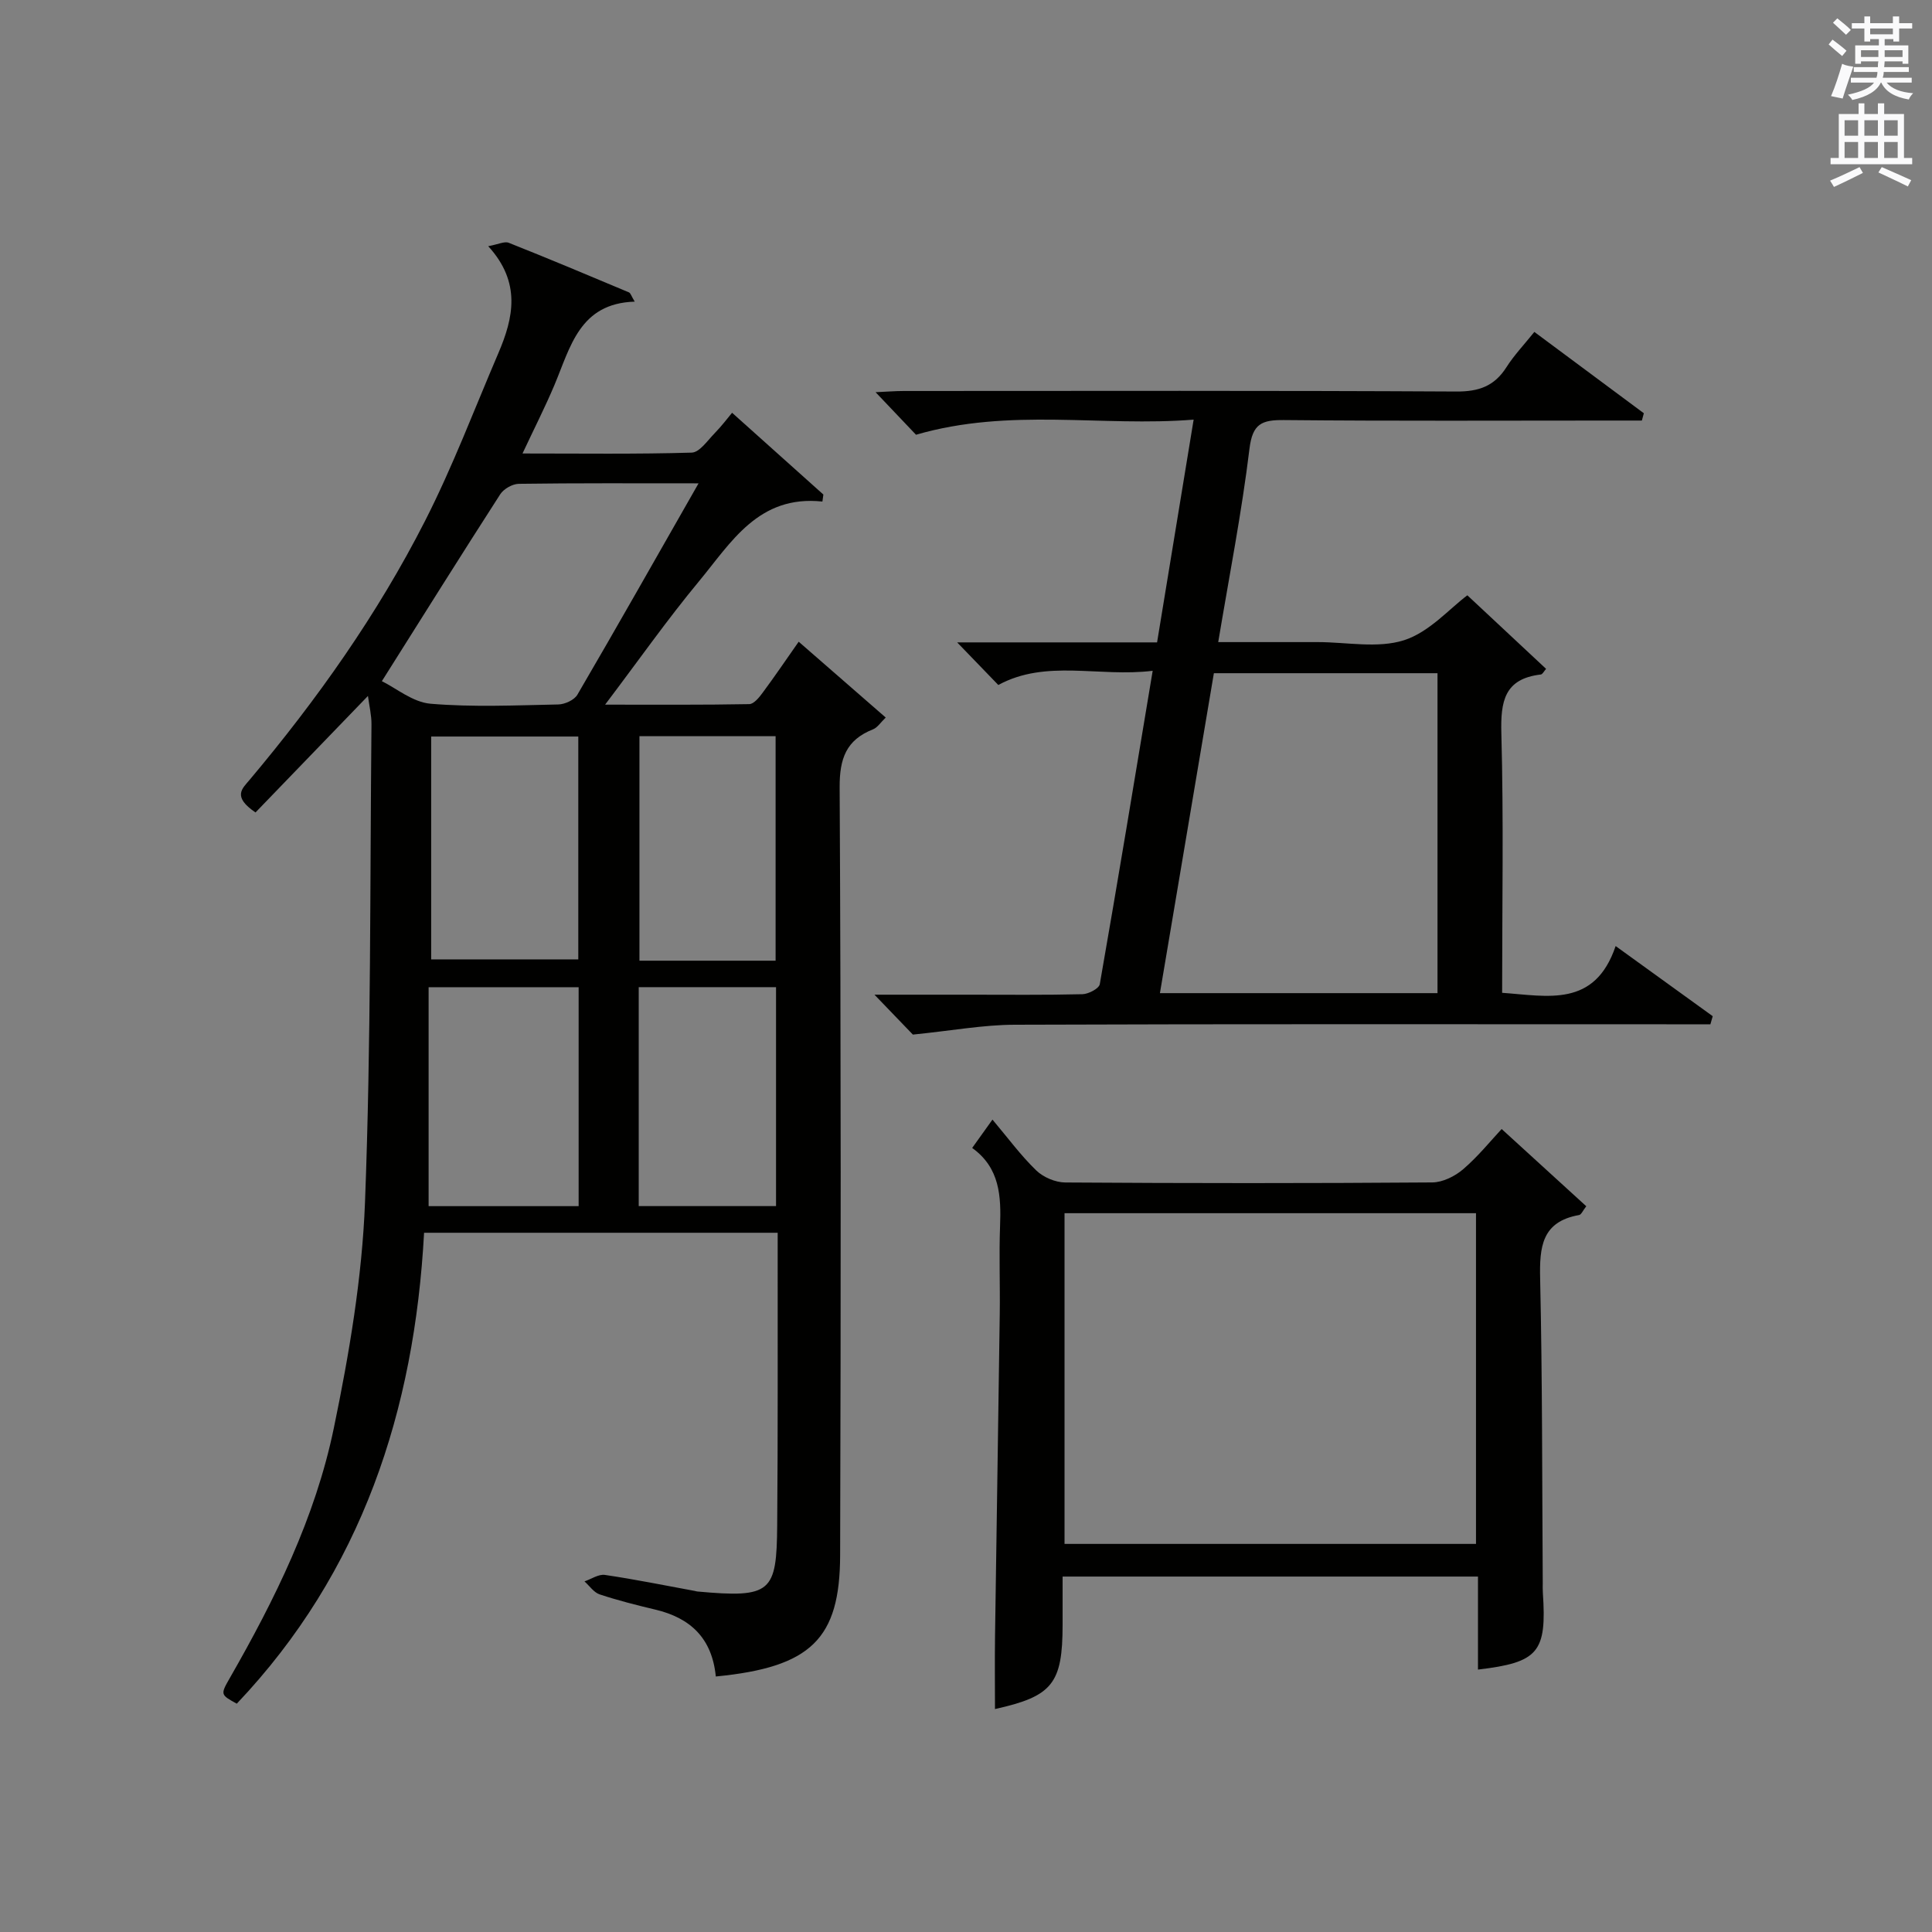 <?xml version="1.0" encoding="utf-8"?>
<!-- Generator: Adobe Illustrator 22.0.0, SVG Export Plug-In . SVG Version: 6.00 Build 0)  -->
<svg version="1.1" id="漢-ZDIC-典" xmlns="http://www.w3.org/2000/svg" xmlns:xlink="http://www.w3.org/1999/xlink" x="0px" y="0px"
	 viewBox="0 0 400 400" style="enable-background:new 0 0 400 400;" xml:space="preserve">
<rect x="0" y="0" width="400" height="400" fill="#808080" stroke="none"/>
<style type="text/css">
	.st1{fill:#010100;}
	.st2{fill:#fafafb;}
</style>
<g>
	
	<path class="st1" d="M148.2,347.1c-0.78-7.97-5.3-12.14-12.53-13.85c-3.87-0.92-7.75-1.9-11.52-3.15c-1.21-0.4-2.1-1.77-3.14-2.69
		c1.41-0.48,2.91-1.53,4.23-1.34c6.24,0.92,12.43,2.18,18.63,3.32c0.16,0.03,0.32,0.1,0.49,0.11c15.39,1.41,16.43,0.16,16.55-13.69
		c0.16-18.83,0.08-37.66,0.1-56.49c0-1.29,0-2.59,0-4.09c-24.43,0-48.37,0-73.21,0c-1.98,36.73-12.85,70.18-38.78,97.5
		c-3.36-1.85-3.41-1.88-1.47-5.26c9.38-16.36,17.73-33.28,21.56-51.78c3.19-15.4,5.86-31.12,6.46-46.78
		c1.26-32.94,1.02-65.94,1.34-98.91c0.02-1.92-0.46-3.85-0.73-5.91c-7.98,8.27-15.63,16.2-23.28,24.12
		c-4.87-3.31-2.73-4.94-1.22-6.75c13.97-16.62,26.48-34.28,36.33-53.63c5.72-11.23,10.19-23.09,15.16-34.69
		c3.15-7.34,4.77-14.67-2.09-22.17c2.06-0.37,3.37-1.06,4.26-0.7c8.33,3.31,16.6,6.78,24.87,10.26c0.35,0.15,0.51,0.78,1.2,1.92
		c-11.44,0.35-13.31,9.42-16.63,17.29c-1.92,4.55-4.17,8.96-6.6,14.15c12.19,0,23.62,0.16,35.03-0.18c1.62-0.05,3.26-2.48,4.72-3.98
		c1.5-1.54,2.8-3.27,3.64-4.27c6.36,5.69,12.63,11.31,18.9,16.93c-0.07,0.48-0.13,0.96-0.2,1.45c-13.26-1.41-18.91,8.5-25.56,16.52
		c-6.55,7.9-12.47,16.33-19.43,25.53c10.75,0,20.3,0.07,29.85-0.11c0.97-0.02,2.09-1.43,2.82-2.43c2.47-3.33,4.8-6.77,7.41-10.49
		c6.01,5.24,11.85,10.32,18.02,15.7c-1.05,1-1.7,2.07-2.63,2.44c-5.57,2.2-6.94,6.06-6.91,12.03c0.28,52.99,0.26,105.99,0.1,158.98
		C173.89,339.3,167.95,345.18,148.2,347.1z M144.63,100.07c-13.28,0-25.25-0.07-37.22,0.1c-1.32,0.02-3.12,1.05-3.84,2.16
		c-8.07,12.53-15.98,25.17-24.51,38.7c2.92,1.42,6.39,4.36,10.08,4.67c8.76,0.74,17.63,0.33,26.45,0.15
		c1.36-0.03,3.32-0.92,3.96-2.03C127.83,129.64,135.91,115.35,144.63,100.07z M89.27,198.63c10.43,0,20.46,0,30.46,0
		c0-15.6,0-30.84,0-46.14c-10.27,0-20.27,0-30.46,0C89.27,168.02,89.27,183.12,89.27,198.63z M119.8,204.39
		c-10.44,0-20.46,0-31.06,0c0,15.39,0,30.39,0,45.33c10.39,0,20.63,0,31.06,0C119.8,234.53,119.8,219.62,119.8,204.39z
		 M160.58,198.9c0-15.5,0-30.96,0-46.48c-9.56,0-18.92,0-28.19,0c0,15.7,0,31.05,0,46.48C141.91,198.9,151.03,198.9,160.58,198.9z
		 M132.24,249.71c9.62,0,18.99,0,28.43,0c0-15.33,0-30.36,0-45.33c-9.71,0-19.09,0-28.43,0
		C132.24,219.68,132.24,234.6,132.24,249.71z"/>
	<path class="st1" d="M238.65,138.88c-11.14,1.37-22.05-2.45-31.96,2.94c-2.81-2.91-5.53-5.73-8.52-8.82c13.71,0,27.41,0,41.39,0
		c2.52-15.32,4.95-30.17,7.57-46.12c-19.11,1.53-37.99-2.53-57.48,3.13c-2.17-2.28-4.99-5.25-8.37-8.81c2.33-0.1,4.06-0.25,5.8-0.25
		c38.15-0.01,76.3-0.1,114.44,0.11c4.67,0.03,7.88-1.12,10.37-5.03c1.59-2.5,3.68-4.69,5.78-7.31c7.65,5.68,15.16,11.26,22.67,16.84
		c-0.14,0.5-0.27,1.01-0.41,1.51c-2.04,0-4.09,0-6.13,0c-22.66,0-45.31,0.12-67.97-0.1c-4.59-0.04-6.51,0.74-7.14,5.94
		c-1.6,13.15-4.16,26.18-6.47,40.03c4.95,0,9.53,0,14.1,0c2.17,0,4.33,0,6.5,0c6,0,12.42,1.35,17.87-0.39
		c5.21-1.66,9.4-6.53,13.11-9.3c5.26,4.91,10.77,10.06,16.3,15.23c-0.43,0.48-0.73,1.13-1.1,1.17c-7.55,0.88-8.34,5.58-8.16,12.2
		c0.48,17.79,0.16,35.6,0.16,53.7c9.49,0.67,19.17,3.1,23.5-9.68c7.18,5.18,13.64,9.85,20.1,14.52c-0.16,0.56-0.32,1.12-0.48,1.68
		c-2.21,0-4.43,0-6.64,0c-45.81,0-91.62-0.08-137.43,0.09c-6.49,0.02-12.98,1.23-21.05,2.04c-1.48-1.54-4.32-4.49-7.95-8.26
		c7.11,0,13.33,0,19.56,0c7.83,0,15.66,0.09,23.49-0.1c1.26-0.03,3.44-1.17,3.6-2.08C231.44,182.41,234.96,161.03,238.65,138.88z
		 M240.15,205.62c19.33,0,38.36,0,57.47,0c0-22.25,0-44.26,0-66.24c-15.63,0-30.88,0-46.3,0
		C247.58,161.51,243.9,183.39,240.15,205.62z"/>
	<path class="st1" d="M310.9,233.75c6.21,5.67,11.81,10.78,17.52,15.99c-0.7,0.88-1.02,1.74-1.49,1.82c-7.74,1.37-8.21,6.62-8.06,13.2
		c0.47,20.98,0.4,41.98,0.54,62.97c0,0.67-0.03,1.34,0.02,2c0.83,12.38-0.88,14.45-13.43,15.94c0-3.18,0-6.33,0-9.48
		c0-3.15,0-6.29,0-9.78c-28.69,0-57.06,0-86,0c0,3.38,0,6.66,0,9.95c0,12.24-2.11,14.84-14,17.48c0-4.98-0.06-10,0.01-15.02
		c0.31-22.31,0.68-44.61,0.98-66.92c0.08-6-0.16-12,0.06-17.99c0.23-6.18,0-12.09-5.77-16.24c1.24-1.73,2.18-3.04,4.2-5.87
		c3.21,3.81,5.87,7.44,9.07,10.53c1.47,1.42,3.97,2.48,6.01,2.49c25.33,0.17,50.65,0.18,75.98-0.01c2.17-0.02,4.7-1.28,6.4-2.74
		C306.05,239.4,308.67,236.14,310.9,233.75z M220.4,251.18c0,23.15,0,45.84,0,68.47c28.65,0,56.9,0,85.19,0c0-22.98,0-45.67,0-68.47
		C277.06,251.18,248.94,251.18,220.4,251.18z"/>
	
	
	
	
	
	
	
	<path class="st2" d="M378.6,9.2l0.8-1c0.9,0.7,1.9,1.4,2.9,2.3l-0.9,1.1C380.3,10.7,379.4,9.9,378.6,9.2z M379.1,19.9
		c0.9-2.1,1.6-4.3,2.3-6.7c0.4,0.2,0.8,0.4,2.3,0.6c-0.7,2.1-1.5,4.3-2.2,6.6L379.1,19.9z M379.5,4.7l0.9-0.9c1,0.8,2,1.6,2.8,2.4
		l-1,1C381.2,6.3,380.3,5.4,379.5,4.7z M392,3.4h1.2v1.4h2.7v1.1h-2.7v2.7H392V8.1h-1.8v1.3h4.9v3.8h-1.2v-0.5h-3.7
		c0,0.4-0.1,0.9-0.1,1.2h5.1v1H390c0,0.5-0.1,0.9-0.2,1.2h6v1h-5.2c1.1,1.3,2.9,2,5.5,2.2c-0.4,0.4-0.7,0.8-0.9,1.3
		c-2.9-0.5-4.8-1.6-5.7-3.5h-0.1c-0.8,1.7-2.7,2.9-5.9,3.6c-0.2-0.4-0.6-0.8-0.9-1.1c2.8-0.6,4.6-1.4,5.4-2.5h-4.8v-1h5.3
		c0.1-0.3,0.2-0.7,0.2-1.2h-4.9v-1h5c0-0.4,0-0.8,0.1-1.2h-3.6v0.5h-1.2V9.4h4.9V8.1h-1.8v0.5H386V5.9h-2.6V4.8h2.6V3.4h1.2v1.4h4.7
		V3.4z M385.3,11.8h3.6c0-0.4,0-0.9,0-1.4h-3.6V11.8z M387.2,7.1h4.7V5.9h-4.7V7.1z M393.9,10.4h-3.7c0,0.5,0,1,0,1.4h3.7V10.4z"/>
	<path class="st2" d="M384.7,21.4h1.3v2.2h2.8v-2.2h1.3v2.2h4.1v9.1h1.7V34h-16.9v-1.3h1.7v-9.1h4.1V21.4z M385,34.6l0.7,1.2
		c-1.8,0.9-3.8,1.9-6,2.9c-0.2-0.4-0.5-0.8-0.8-1.3C381.3,36.4,383.3,35.4,385,34.6z M381.9,28.1h2.8v-3.2h-2.8V28.1z M381.9,32.7
		h2.8v-3.3h-2.8V32.7z M386,28.1h2.8v-3.2H386V28.1z M386,32.7h2.8v-3.3H386V32.7z M389.6,34.6c2.1,0.9,4.1,1.8,6.1,2.7l-0.7,1.3
		c-2.2-1.1-4.2-2-6.1-2.9L389.6,34.6z M392.9,24.9h-2.8v3.2h2.8V24.9z M390.1,32.7h2.8v-3.3h-2.8V32.7z"/>
</g>
</svg>
